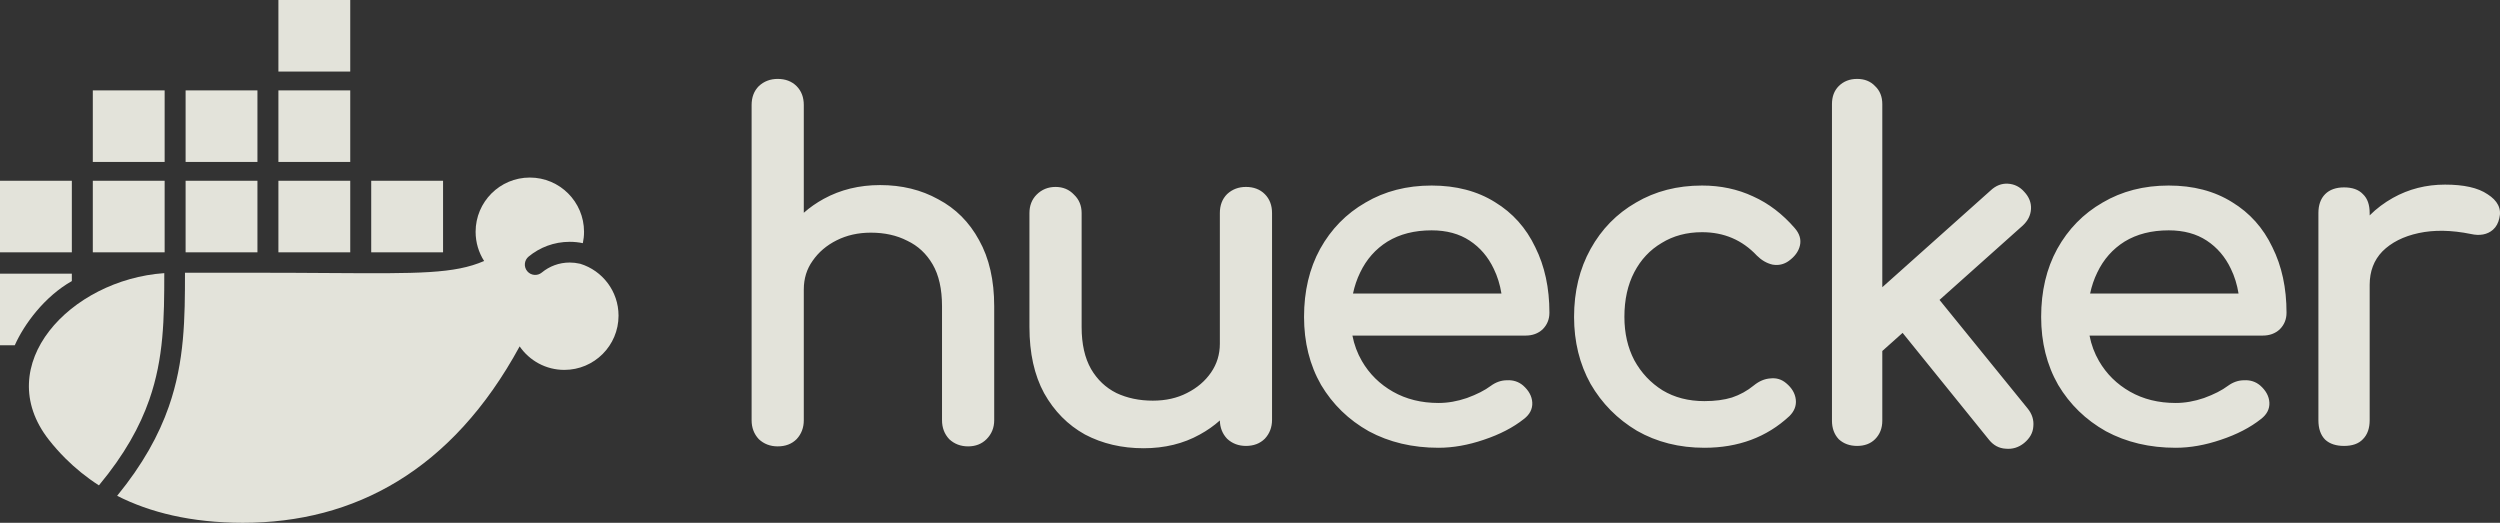 <svg width="746" height="156" viewBox="0 0 746 156" fill="none" xmlns="http://www.w3.org/2000/svg">
<rect x="0" y="0" width="746" height="156" fill="#333333" stroke="none"/>
<path fill-rule="evenodd" clip-rule="evenodd" d="M707.109 85.014V125.409C707.109 127.75 706.474 129.663 705.106 131.038C703.812 132.434 701.877 133.062 699.461 133.062C697.131 133.062 695.223 132.478 693.847 131.207L693.836 131.197L693.826 131.186C692.446 129.806 691.813 127.838 691.813 125.409V63.572C691.813 61.225 692.452 59.308 693.826 57.933C695.2 56.557 697.116 55.919 699.461 55.919C701.871 55.919 703.802 56.544 705.096 57.932C706.484 59.228 707.109 61.16 707.109 63.572V64.271C709.132 62.247 711.441 60.508 714.032 59.056C718.755 56.409 723.949 55.089 729.598 55.089C735.176 55.089 739.453 56.013 742.308 57.977C743.756 58.897 744.822 59.953 745.428 61.167C746.043 62.397 746.156 63.729 745.797 65.125C745.493 66.532 744.875 67.691 743.911 68.548L743.907 68.552C743.064 69.29 742.065 69.76 740.928 69.967C739.801 70.172 738.596 70.117 737.322 69.824C731.503 68.642 726.312 68.56 721.735 69.548C717.144 70.539 713.551 72.372 710.907 75.016C708.384 77.63 707.109 80.943 707.109 85.014ZM628.406 128.686L628.394 128.679C622.386 125.297 617.638 120.688 614.161 114.857L614.154 114.846C610.765 108.912 609.08 102.143 609.08 94.559C609.08 86.893 610.669 80.127 613.871 74.285L613.873 74.281C617.161 68.358 621.679 63.741 627.418 60.445C633.165 57.052 639.747 55.365 647.141 55.365C654.441 55.365 660.754 57.005 666.051 60.316C671.336 63.528 675.347 68.016 678.078 73.763C680.9 79.414 682.3 85.938 682.3 93.314C682.3 95.255 681.628 96.92 680.287 98.262L680.277 98.272L680.266 98.282C678.914 99.531 677.207 100.137 675.205 100.137H623.512C624.047 102.879 624.994 105.414 626.349 107.747C628.587 111.598 631.671 114.642 635.616 116.884C639.547 119.119 644.073 120.247 649.215 120.247C651.982 120.247 654.802 119.756 657.68 118.767C660.675 117.676 663.044 116.462 664.81 115.137L664.817 115.132C666.307 114.039 667.925 113.472 669.655 113.468C671.481 113.371 673.09 113.886 674.436 115.025L674.448 115.035C676.122 116.514 677.078 118.207 677.184 120.112C677.292 122.06 676.405 123.706 674.69 125.021C671.477 127.573 667.481 129.637 662.722 131.225C658.049 132.815 653.546 133.615 649.215 133.615C641.459 133.615 634.517 131.978 628.406 128.686ZM623.686 87.598C624.158 85.364 624.87 83.273 625.821 81.325L625.824 81.319C627.701 77.384 630.418 74.311 633.98 72.083C637.623 69.861 641.999 68.734 647.141 68.734C651.634 68.734 655.404 69.767 658.488 71.795C661.595 73.838 663.996 76.637 665.693 80.211L665.696 80.218C666.79 82.465 667.554 84.924 667.983 87.598H623.686ZM561.677 104.741V125.548C561.677 127.748 560.97 129.603 559.526 131.048C558.164 132.412 556.349 133.062 554.168 133.062C551.985 133.062 550.137 132.411 548.69 131.067L548.67 131.048L548.652 131.029C547.308 129.581 546.658 127.732 546.658 125.548V31.062C546.658 28.879 547.308 27.063 548.671 25.699C550.115 24.254 551.969 23.547 554.168 23.547C556.356 23.547 558.17 24.248 559.526 25.699C560.976 27.057 561.677 28.872 561.677 31.062V85.706L594.033 56.808L594.039 56.803C595.544 55.399 597.252 54.709 599.137 54.813C601.092 54.916 602.747 55.748 604.067 57.269C605.468 58.774 606.157 60.483 606.052 62.367C605.948 64.243 605.108 65.89 603.608 67.291L603.596 67.302L578.747 89.495L605.059 121.902C606.366 123.511 606.944 125.31 606.743 127.267C606.631 129.169 605.671 130.816 603.988 132.203L603.985 132.206C602.368 133.52 600.523 134.09 598.488 133.89C596.518 133.782 594.863 132.886 593.55 131.269L593.549 131.267L567.736 99.329L561.677 104.741ZM488.458 128.538L488.446 128.531C482.626 125.055 478.02 120.4 474.639 114.573L474.632 114.561C471.34 108.631 469.701 101.958 469.701 94.559C469.701 86.98 471.339 80.214 474.633 74.281C477.921 68.358 482.438 63.741 488.178 60.445C493.924 57.052 500.506 55.365 507.901 55.365C513.435 55.365 518.518 56.445 523.138 58.614C527.759 60.691 531.897 63.849 535.552 68.068C536.959 69.679 537.53 71.436 537.095 73.285C536.676 75.068 535.531 76.59 533.769 77.864L533.766 77.866C532.314 78.903 530.685 79.271 528.925 78.96L528.904 78.957L528.884 78.952C527.167 78.547 525.621 77.64 524.247 76.266L524.239 76.258L524.232 76.25C519.858 71.605 514.431 69.287 507.901 69.287C503.321 69.287 499.31 70.364 495.844 72.499L495.833 72.506C492.362 74.554 489.645 77.447 487.677 81.205C485.715 84.954 484.72 89.398 484.72 94.559C484.72 99.435 485.711 103.74 487.674 107.492C489.733 111.252 492.546 114.245 496.12 116.481C499.676 118.615 503.825 119.693 508.592 119.693C511.761 119.693 514.493 119.331 516.801 118.621C519.201 117.82 521.378 116.619 523.334 115.018L523.336 115.016C524.898 113.746 526.554 113.025 528.297 112.917C530.054 112.715 531.631 113.19 532.98 114.33C534.657 115.714 535.656 117.351 535.866 119.239C536.08 121.066 535.417 122.709 533.996 124.131L533.987 124.14L533.977 124.15C527.192 130.468 518.712 133.615 508.592 133.615C501.105 133.615 494.387 131.928 488.458 128.538ZM408.441 128.679C402.433 125.297 397.685 120.688 394.208 114.857L394.201 114.846C390.812 108.912 389.127 102.143 389.127 94.559C389.127 86.893 390.716 80.127 393.918 74.285L393.92 74.281C397.208 68.358 401.725 63.742 407.464 60.445C413.211 57.052 419.793 55.365 427.188 55.365C434.488 55.365 440.802 57.005 446.099 60.316C451.383 63.528 455.393 68.016 458.125 73.763C460.947 79.413 462.347 85.937 462.347 93.314C462.347 95.255 461.675 96.92 460.334 98.262L460.324 98.272L460.313 98.282C458.961 99.531 457.254 100.137 455.252 100.137H403.559C404.094 102.879 405.041 105.414 406.396 107.747C408.634 111.598 411.718 114.642 415.663 116.884C419.594 119.119 424.12 120.247 429.262 120.247C432.029 120.247 434.849 119.756 437.727 118.767C440.722 117.676 443.091 116.462 444.857 115.137L444.864 115.132C446.354 114.039 447.972 113.472 449.702 113.468C451.528 113.371 453.137 113.886 454.483 115.025L454.495 115.035C456.169 116.514 457.125 118.207 457.231 120.112C457.339 122.061 456.452 123.707 454.737 125.021C451.523 127.573 447.528 129.637 442.769 131.225C438.096 132.815 433.593 133.615 429.262 133.615C421.506 133.615 414.564 131.978 408.453 128.686L408.441 128.679ZM403.733 87.598C404.205 85.364 404.917 83.273 405.868 81.325L405.871 81.319C407.748 77.384 410.465 74.311 414.027 72.083C417.67 69.861 422.046 68.734 427.188 68.734C431.681 68.734 435.451 69.767 438.535 71.795C441.642 73.838 444.043 76.637 445.74 80.211L445.743 80.218C446.837 82.465 447.601 84.924 448.03 87.598H403.733ZM323.739 129.649C318.636 126.812 314.577 122.699 311.566 117.331L311.561 117.322C308.631 111.931 307.186 105.347 307.186 97.603V63.572C307.186 61.371 307.892 59.516 309.337 58.071C310.863 56.544 312.757 55.78 314.972 55.78C317.178 55.78 319.031 56.539 320.469 58.071C321.999 59.509 322.757 61.364 322.757 63.572V97.603C322.757 102.677 323.708 106.83 325.563 110.102C327.427 113.298 329.946 115.684 333.127 117.277C336.332 118.79 339.953 119.555 344.003 119.555C347.867 119.555 351.251 118.791 354.173 117.285L354.181 117.281C357.212 115.764 359.602 113.722 361.37 111.158C363.126 108.609 364.004 105.758 364.004 102.583V63.572C364.004 61.289 364.705 59.384 366.155 57.933L366.164 57.924L366.173 57.915C367.702 56.487 369.591 55.78 371.79 55.78C374.071 55.78 375.975 56.481 377.425 57.933C378.876 59.384 379.576 61.289 379.576 63.572V125.271C379.576 127.472 378.87 129.362 377.443 130.892L377.434 130.901L377.425 130.91C375.975 132.361 374.071 133.062 371.79 133.062C369.591 133.062 367.702 132.355 366.173 130.927L366.155 130.91L366.138 130.892C364.753 129.407 364.047 127.584 364.006 125.466C362.227 127.053 360.24 128.448 358.046 129.65C353.131 132.392 347.522 133.754 341.238 133.754C334.773 133.754 328.939 132.393 323.753 129.657L323.739 129.649ZM292.155 71.654C295.179 77.046 296.67 83.632 296.67 91.378V125.409C296.67 127.625 295.907 129.521 294.381 131.048C292.937 132.493 291.083 133.2 288.885 133.2C286.685 133.2 284.797 132.494 283.268 131.066L283.249 131.048L283.232 131.03C281.805 129.5 281.099 127.61 281.099 125.409V91.378C281.099 86.205 280.146 82.056 278.296 78.883C276.431 75.685 273.914 73.347 270.737 71.846L270.726 71.84L270.715 71.835C267.609 70.236 263.995 69.426 259.853 69.426C256.084 69.426 252.696 70.188 249.675 71.7C246.644 73.217 244.254 75.259 242.487 77.823L242.48 77.833C240.732 80.281 239.852 83.126 239.852 86.397V125.409C239.852 127.61 239.146 129.5 237.719 131.03L237.71 131.039L237.701 131.048C236.25 132.5 234.347 133.2 232.066 133.2C229.867 133.2 227.978 132.494 226.449 131.066L226.431 131.048L226.413 131.03C224.986 129.5 224.28 127.61 224.28 125.409V31.338C224.28 29.056 224.98 27.151 226.431 25.699L226.44 25.691L226.449 25.682C227.978 24.254 229.867 23.547 232.066 23.547C234.347 23.547 236.25 24.248 237.701 25.699C239.152 27.151 239.852 29.056 239.852 31.338V63.489C241.642 61.912 243.63 60.525 245.814 59.329C250.817 56.59 256.424 55.227 262.618 55.227C269.084 55.227 274.875 56.634 279.972 59.466C285.17 62.21 289.233 66.28 292.155 71.654Z" fill="#FFFFF5" fill-opacity="0.86"/>
<path d="M27.693 53.939H49.128V75.292H27.693V53.939Z" fill="#FFFFF5" fill-opacity="0.86"/>
<path d="M55.385 53.939H76.82V75.292H55.385V53.939Z" fill="#FFFFF5" fill-opacity="0.86"/>
<path d="M83.078 53.939H104.513V75.292H83.078V53.939Z" fill="#FFFFF5" fill-opacity="0.86"/>
<path d="M110.771 53.939H132.208V75.292H110.771V53.939Z" fill="#FFFFF5" fill-opacity="0.86"/>
<path d="M0 53.939H21.435V75.292H0V53.939Z" fill="#FFFFF5" fill-opacity="0.86"/>
<path d="M27.693 26.972H49.128V48.323H27.693V26.972Z" fill="#FFFFF5" fill-opacity="0.86"/>
<path d="M55.385 26.972H76.82V48.323H55.385V26.972Z" fill="#FFFFF5" fill-opacity="0.86"/>
<path d="M83.078 26.972H104.513V48.323H83.078V26.972Z" fill="#FFFFF5" fill-opacity="0.86"/>
<path d="M83.078 0H104.513V21.351H83.078V0Z" fill="#FFFFF5" fill-opacity="0.86"/>
<path d="M141.922 69.17C141.922 72.378 142.854 75.368 144.463 77.884C135.591 81.718 125.107 81.65 98.378 81.474C91.834 81.431 84.316 81.382 75.609 81.382H55.198C55.196 94.882 55.112 107.752 50.389 121.29C47.399 129.86 42.595 138.593 34.956 147.948C44.707 152.902 56.993 155.987 72.43 156C105.765 156.031 134.934 140.378 155.062 103.361C157.979 107.599 162.862 110.377 168.394 110.377C177.329 110.377 184.572 103.129 184.572 94.189C184.572 86.915 179.777 80.761 173.178 78.72C173.11 78.708 173.041 78.695 172.973 78.679C172.019 78.457 171.023 78.339 169.995 78.339C166.828 78.339 163.931 79.461 161.667 81.332C160.352 82.419 158.405 82.233 157.319 80.917C156.233 79.601 156.419 77.653 157.734 76.566C161.064 73.814 165.341 72.158 169.995 72.158C171.338 72.158 172.652 72.296 173.922 72.559C174.154 71.466 174.277 70.332 174.277 69.17C174.277 60.229 167.034 52.981 158.099 52.981C149.165 52.981 141.922 60.229 141.922 69.17Z" fill="#FFFFF5" fill-opacity="0.86"/>
<path d="M14.586 131.239C-2.907 108.93 20.963 83.468 49.021 81.503C49.017 95.031 48.881 106.859 44.557 119.253C41.759 127.272 37.161 135.639 29.517 144.833C25.766 142.424 22.456 139.718 19.538 136.808C17.744 135.018 16.095 133.161 14.586 131.239Z" fill="#FFFFF5" fill-opacity="0.86"/>
<path d="M21.435 81.666H5.61023e-06V103.019H4.412C7.2 96.741 13.292 88.48 21.435 83.876V81.666Z" fill="#FFFFF5" fill-opacity="0.86"/>
</svg>
